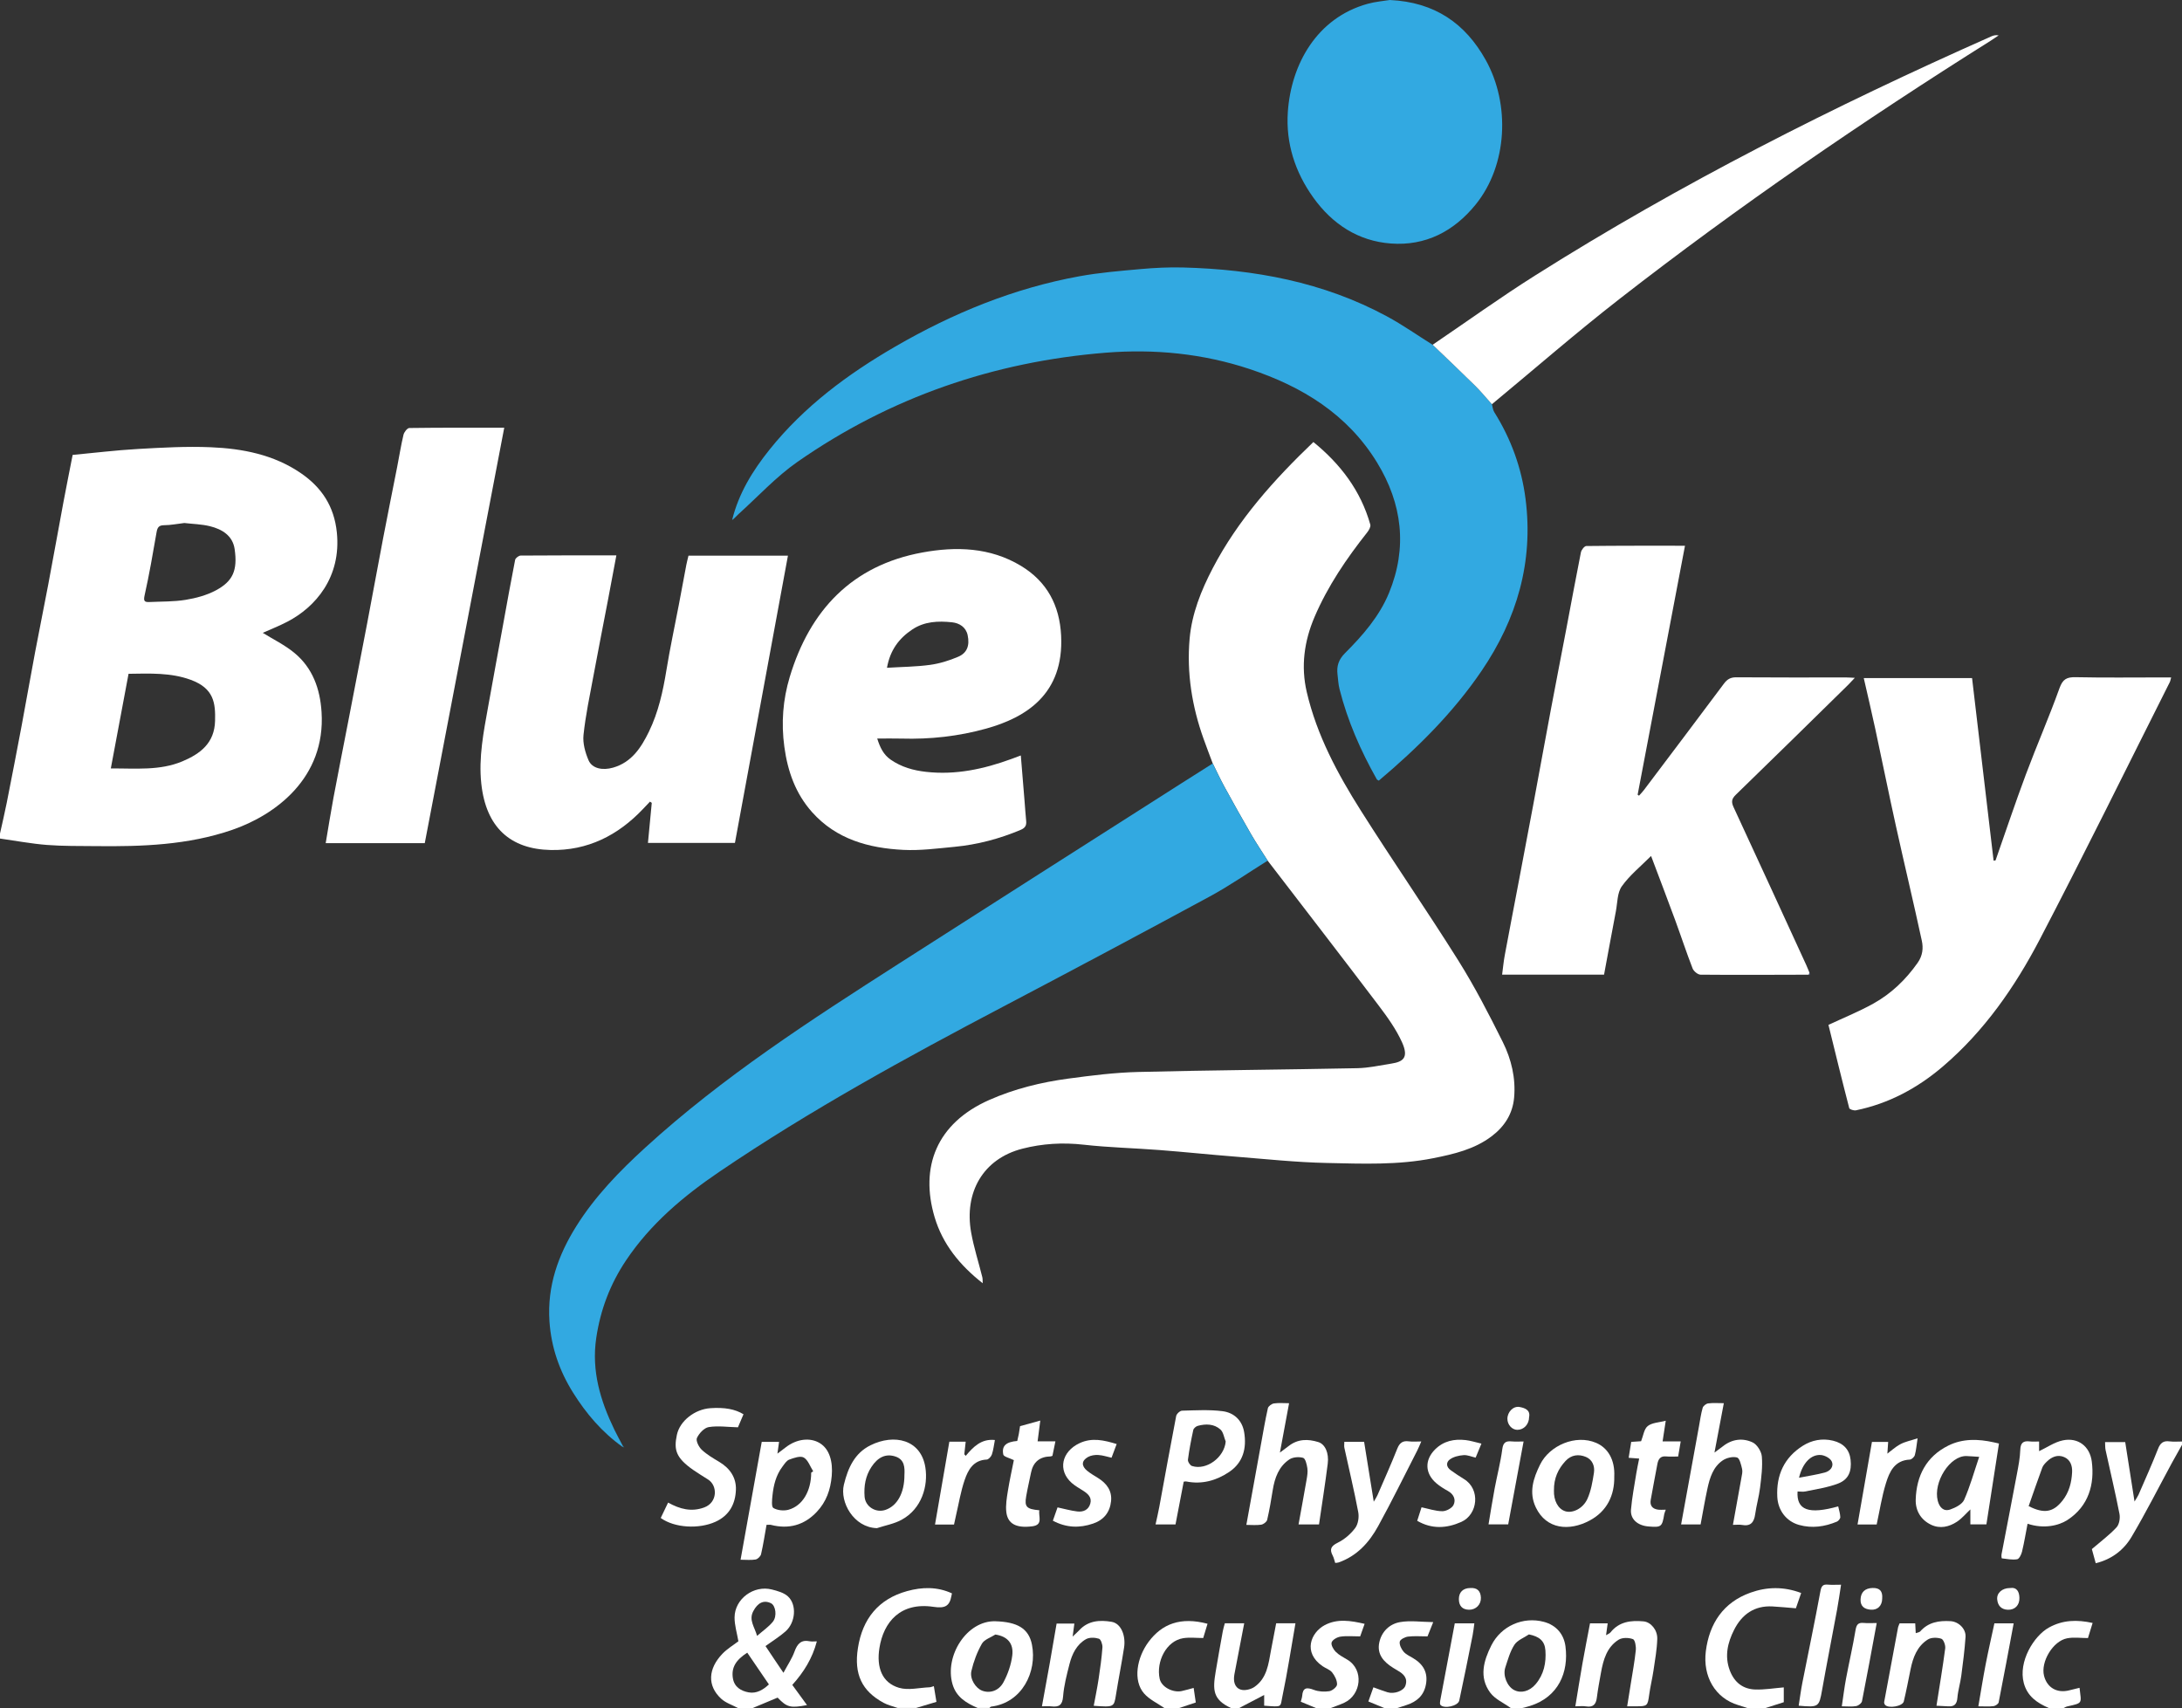 <?xml version="1.0" encoding="UTF-8"?>
<svg id="Layer_1" data-name="Layer 1" xmlns="http://www.w3.org/2000/svg" viewBox="0 0 1310 1025.46">
  <rect x="0" y="0" width="1310" height="1025.46" fill="#333333" stroke="none"/>
  <defs>
    <style>
      .cls-1 {
        fill: #fff;
      }

      .cls-2 {
        fill: #4e60a4;
      }

      .cls-3 {
        fill: #32a9e1;
      }
    </style>
  </defs>
  <path class="cls-1" d="m0,500.46c1.35-6.15,2.82-12.28,4.04-18.45,3.05-15.43,6.05-30.86,8.95-46.32,2.75-14.66,5.3-29.36,8.06-44.01,2.55-13.52,5.32-27,7.87-40.52,3.14-16.63,6.1-33.29,9.21-49.92,1.69-9.05,3.52-18.07,5.48-28.11,12.78-1.2,25.96-2.82,39.19-3.57,14.57-.83,29.22-1.66,43.77-1.04,19.08.8,37.76,4.43,53.97,15.5,12.5,8.54,20.07,19.84,21.69,35.67,2.73,26.86-12.83,44.81-29.72,53.58-4.94,2.57-10.16,4.62-14.76,6.68,6.26,3.9,13.23,7.27,19.02,12.06,10.94,9.06,15.39,21.54,16.28,35.49,2.54,39.55-27.69,61.82-53.73,70.77-26.5,9.11-54.03,10.04-81.67,9.73-9.83-.11-19.69.05-29.47-.71-9.44-.74-18.8-2.52-28.19-3.84,0-1,0-2,0-3Zm77.18-95.92c-3.53,18.83-7.04,37.56-10.65,56.82,14.96-.08,29.43,1.46,43.07-4.3,10.67-4.51,19.18-10.92,19.52-24.24.27-10.63-.58-19.53-14.66-24.68-11.84-4.33-24.36-3.8-37.29-3.6Zm33.47-90.53c-4.27.5-8.19,1.3-12.12,1.32-3.33.01-4.06,1.49-4.56,4.38-2.18,12.59-4.35,25.19-7.14,37.65-.78,3.48-.14,4.23,2.88,4.09,7.27-.34,14.63-.15,21.76-1.32,6.22-1.02,12.64-2.74,18.15-5.69,10.18-5.45,13.11-11.97,11.25-24.78-1.17-8.08-7.55-11.93-14.8-13.72-5.07-1.25-10.43-1.34-15.42-1.93Z"/>
  <path class="cls-1" d="m443,1025.46c-3.38-1.82-7.31-3.05-10.04-5.57-8.53-7.88-7.77-18.05.7-26.92,2.93-3.07,6.73-5.31,9.65-7.56-.84-4.92-2.35-9.67-2.3-14.4.11-11.08,11.53-19.45,22.4-16.69,3.37.86,7.19,1.9,9.63,4.13,5.47,5.01,4.59,15.72-1.43,21.02-3.58,3.16-7.72,5.69-12.03,8.81,1.59,2.38,3.3,4.96,5.03,7.54,1.65,2.46,3.32,4.92,5.75,8.51,2.53-4.74,5.12-8.54,6.63-12.73,1.69-4.68,4.01-7.3,9.27-6.18,1.1.23,2.29.03,4.15.03-2.69,10.26-7.87,18.52-14.74,26.15,2.94,4.03,5.8,7.96,8.83,12.11-10.01,1.92-12.08,1.32-17.64-4.48-5.07,2.12-9.97,4.17-14.88,6.22h-9Zm5.63-33.21c-7.05,4.5-9.56,9.11-8.66,15.17.82,5.51,4.96,7.85,9.53,8.67,4.63.84,8.67-1.51,12.13-4.78-4.43-6.5-8.61-12.63-13-19.06Zm5.9-10.08c3.44-3.02,6.89-5.35,9.42-8.43,2.74-3.35,1.72-9.81-1.08-11.17-4.37-2.13-8-.25-10.64,4.79-2.79,5.33.77,9.35,2.3,14.82Z"/>
  <path class="cls-1" d="m1049,1025.46c-1.79-.58-3.57-1.18-5.37-1.72-14.02-4.17-21.41-17.38-19.5-32.42,2.11-16.6,10.48-29.29,26.84-35.12,9.79-3.49,19.88-3.75,30.39.22-1.16,3.36-2.21,6.4-3.17,9.18-4.95-.4-9.49-.86-14.03-1.11-10.9-.6-18.4,4.78-23.09,14.1-3.86,7.67-5.79,15.77-2.54,24.36,2.72,7.16,7.89,11.2,15.38,11.42,5.53.16,11.09-.79,17.01-1.28v8.9c-3.44,1.09-7.19,2.29-10.93,3.48h-11Z"/>
  <path class="cls-1" d="m539,1025.46c-2.85-1.01-5.89-1.67-8.51-3.1-13.08-7.1-17.86-17.19-15.43-32.84,2.72-17.5,12.23-29.48,29.58-34.25,8.94-2.46,18.04-2.72,26.88,1.38-.12.61-.22,1.06-.31,1.51-1.14,6.27-3.97,7.59-10.78,6.57-19.88-2.96-29.97,9.11-32.45,24.7-1.87,11.76,1.59,20.88,11.72,23.9,5.6,1.67,12.22-.05,18.38-.3.8-.03,1.59-.41,2.57-.68.52,3.15,1.02,6.15,1.56,9.43-4.25,1.28-8.23,2.47-12.22,3.67h-11Z"/>
  <path class="cls-1" d="m587,1025.46c-6.8-2.92-12.9-6.49-15.16-14.33-4.87-16.94,8.6-38.25,25.75-37.74,13.07.39,20.03,4.22,21.96,14.06,3.21,16.34-6.02,34.93-24.47,37.18-.39.05-.72.54-1.08.82h-7Zm10.58-44.1c-2.77,1.8-6.64,2.97-8.09,5.52-2.87,5.04-4.99,10.71-6.3,16.38-1.1,4.77,2.62,10.33,6.43,11.8,4.51,1.74,9.98.24,12.82-5.04,2.64-4.9,4.59-10.52,5.29-16.02.94-7.46-3.04-11.56-10.14-12.64Z"/>
  <path class="cls-1" d="m907,1025.46c-4.19-3.02-9.43-5.27-12.35-9.23-6.8-9.24-3.93-19.16.73-28.4,5.85-11.61,19-17.42,31.49-14.09,7.44,1.99,12.04,7.39,12.99,14.77,1.99,15.43-4.14,30.35-21.32,35.73-1.49.47-3.02.81-4.54,1.22h-7Zm10.91-44.17c-2.97,2.02-6.87,3.43-8.69,6.2-2.63,4.02-3.94,8.96-5.48,13.62-1.61,4.87,1.12,11.42,5.3,13.58,4.09,2.12,9.21.81,12.88-3.5,5-5.87,6.43-12.96,5.89-20.34-.42-5.7-3.74-8.35-9.9-9.56Z"/>
  <path class="cls-1" d="m1310,867.46c-1.99,3.56-4.02,7.09-5.96,10.67-8.07,14.89-15.7,30.04-24.33,44.6-4.63,7.8-11.8,13.45-21.5,15.82-.93-3.4-1.83-6.65-2.33-8.49,5.6-4.81,10.65-8.54,14.83-13.07,1.64-1.78,2.25-5.54,1.75-8.09-2.5-12.81-5.55-25.51-8.33-38.26-.32-1.44-.21-2.98-.32-4.83h12.1c1.78,11.35,3.59,22.89,5.59,35.69,1.21-2.04,1.93-3.01,2.4-4.08,3.96-9.15,8.07-18.24,11.7-27.52,1.38-3.54,3.16-5,6.92-4.51,2.46.32,4.99.07,7.49.08v2Z"/>
  <path class="cls-1" d="m739,1025.46c-10.99-5.11-10.96-10.93-9.14-21.86,1.35-8.11,2.82-16.2,4.28-24.29.28-1.57.79-3.1,1.21-4.69h11.63c-1.98,10.3-3.96,20.41-5.87,30.54-.73,3.85-.15,7.89,3.68,9.23,2.35.83,6.13-.06,8.31-1.56,7.55-5.22,8.47-13.8,9.96-21.98.99-5.42,2.07-10.83,3.11-16.24h11.58c-2.58,14.72-4.78,29.34-7.82,43.79-1.42,6.71.27,6.53-10.96,5.68v-6.43c-5.05,2.64-10.01,5.23-14.97,7.82h-5Z"/>
  <path class="cls-1" d="m790,1025.46c-2.94-1.22-5.87-2.44-9.06-3.77.34-1.35.77-2.41.85-3.5.38-5.07,2.76-5.23,6.97-3.63,2.83,1.08,6.29,1.29,9.3.82,1.82-.29,4.62-2.6,4.66-4.05.06-2.41-1.35-5.19-2.93-7.19-1.36-1.72-3.88-2.48-5.79-3.8-11.99-8.28-6.95-20.22,1.27-24.6,7.58-4.04,15.55-2.75,24-.8-1.14,3.21-2.06,5.8-2.67,7.53-4.37,0-8.18-.39-11.86.16-1.98.29-4.73,1.84-5.27,3.45-.5,1.49,1.05,4.24,2.47,5.66,1.95,1.96,4.58,3.28,7,4.74,10.12,6.11,8.24,21.1-1.85,25.81-2.62,1.22-5.39,2.13-8.09,3.18h-9Z"/>
  <path class="cls-1" d="m831,1025.46c-3.05-1.26-6.11-2.53-9.48-3.92,1.11-3.13,2.03-5.71,3.02-8.5,3.09,1.1,5.77,2.18,8.53,3,4.02,1.19,9.6-.82,10.69-3.97,1.6-4.6-1.19-7.14-4.78-9.15-.87-.49-1.71-1.03-2.55-1.55-5.7-3.54-9.91-8.12-8.33-15.35,1.43-6.53,6.21-11.03,12.43-12.12,6.14-1.08,12.64-.09,19.93,0-1.67,4.18-2.72,6.8-3.43,8.57-4.28,0-8.06-.33-11.75.14-1.83.23-4.67,1.71-4.91,3.01-.33,1.84.91,4.39,2.25,5.98,1.44,1.7,3.73,2.73,5.72,3.91,6.11,3.64,9.12,8.64,7.71,15.97-1.28,6.62-5.53,10.22-11.59,12.19-1.82.59-3.64,1.19-5.46,1.78h-8Z"/>
  <path class="cls-1" d="m1230,1025.46c-6.94-3.02-12.83-6.97-14.97-14.94-3.46-12.86,6.01-28.31,15.01-33.32,8.39-4.66,16.9-4.84,26.3-2.8-1.04,3.37-1.89,6.12-2.8,9.08-4.18,0-8.46-.63-12.48.13-8.57,1.61-16.03,14.21-13.88,22.56,1.84,7.15,7.82,10.56,15.15,8.68,2.04-.52,4.09-1,6.16-1.51,1.08,9.58,2.18,9.04-7.42,11.19-.73.16-1.39.61-2.09.92h-9Z"/>
  <path class="cls-1" d="m699,1025.46c-4.1-2.86-8.95-5.07-12.15-8.73-6.77-7.75-4.35-21.49,2.73-31,8-10.72,19.13-15.16,35.38-10.84-.84,2.77-1.68,5.55-2.59,8.56-4.04,0-8.1-.51-11.99.1-10.13,1.58-16.39,13.99-14.15,24.38,1.08,5,7.95,8.48,13.19,7.37,2.4-.51,4.75-1.24,7.21-1.89.42,2.86.81,5.57,1.28,8.74-3.25,1.08-6.58,2.19-9.91,3.3h-9Z"/>
  <path class="cls-1" d="m728.08,458.37c-1.83-4.92-3.72-9.81-5.49-14.76-6.95-19.43-10.18-39.54-8.39-60.05,1.31-15.07,6.95-29.14,13.95-42.53,15.17-29.01,36.71-52.98,60.37-75.64,16.27,13.25,28.43,29.2,34.16,49.55.37,1.3-.82,3.4-1.84,4.68-12.44,15.72-23.65,32.18-31.59,50.7-6.26,14.61-8.33,29.74-4.7,45.25,6.04,25.85,18.45,48.97,32.47,71.13,19.13,30.24,39.5,59.7,58.52,90.01,9.87,15.73,18.43,32.34,26.72,48.99,5.12,10.3,7.82,21.63,6.76,33.34-.88,9.72-5.78,17.36-13.54,23.21-10.37,7.82-22.58,10.64-34.97,13.12-21.18,4.24-42.63,3.32-63.96,2.87-18.46-.39-36.9-2.38-55.33-3.84-15.07-1.19-30.11-2.77-45.18-3.93-15.12-1.17-30.33-1.5-45.39-3.2-12.55-1.42-24.83-.69-36.87,2.4-23.69,6.08-34.99,26.34-30.75,50.23,1.61,9.07,4.48,17.91,6.71,26.87.26,1.02.16,2.13.25,3.68-13.69-10.73-24.05-23.43-28.87-39.65-8.92-30.01,1.04-56.37,32.83-70.41,15.19-6.71,31.14-10.61,47.47-12.81,13.88-1.87,27.87-3.63,41.85-3.98,43.86-1.09,87.75-1.38,131.62-2.27,6.84-.14,13.67-1.7,20.48-2.76,7.03-1.09,10.52-3.56,6.37-12.77-3.58-7.94-8.85-15.25-14.15-22.25-22.02-29.07-44.33-57.91-66.53-86.84-3.31-5.24-6.78-10.38-9.89-15.74-5.49-9.47-10.82-19.03-16.08-28.64-2.5-4.57-4.68-9.31-7-13.98Z"/>
  <path class="cls-3" d="m895.69,242.69c.45,1.58.56,3.38,1.4,4.72,10.05,16.01,16.39,33.4,18.79,52.09,4.87,37.87-5.17,72.09-26.41,103.32-17.09,25.14-38.47,46.29-61.68,65.87-.47-.3-1.02-.46-1.21-.81-9.67-17.15-17.55-35.04-22.38-54.18-.72-2.85-.85-5.85-1.2-8.78-.6-5.01.64-8.92,4.52-12.81,10.62-10.62,20.6-22.04,26.38-36.09,11.19-27.2,7.98-53.59-7.16-78.33-17.74-28.99-44.98-45.65-76.44-56.1-28.09-9.34-57.26-12.18-86.5-9.83-67.31,5.42-129.41,26.8-184.96,65.49-12.86,8.96-23.7,20.82-35.44,31.39-1.29,1.16-2.38,2.55-3.86,3.6,3.93-16.04,12.34-29.66,22.45-42.28,20.82-25.98,47.03-45.41,75.61-61.95,34.53-19.98,71-34.96,110.37-42.13,12.18-2.22,24.59-3.23,36.94-4.34,8.41-.75,16.9-1.17,25.34-.95,42.81,1.13,84.18,8.71,122.31,29.29,9.49,5.12,18.36,11.38,27.52,17.11,8.46,8.12,16.99,16.16,25.33,24.4,3.61,3.57,6.84,7.52,10.25,11.3Z"/>
  <path class="cls-1" d="m1085.95,585.2c-21.66.05-43.32.19-64.98-.01-1.65-.02-4.13-2.06-4.78-3.72-3.75-9.66-6.97-19.52-10.55-29.25-4.62-12.57-9.41-25.08-14.39-38.31-6.21,6.25-12.84,11.56-17.57,18.22-2.76,3.88-2.59,9.91-3.56,15-2.41,12.62-4.72,25.27-7.1,38.04h-61.2c.54-4.03.89-7.91,1.6-11.72,2.81-15.14,5.75-30.27,8.62-45.4,2.83-14.93,5.68-29.87,8.46-44.81,3.54-19,6.98-38.01,10.55-57.01,3.05-16.26,6.24-32.5,9.33-48.75,2.91-15.29,5.7-30.61,8.75-45.87.3-1.47,2.1-3.77,3.23-3.78,19.47-.23,38.95-.17,59.25-.17-9.54,50.16-18.98,99.82-28.43,149.49.28.19.55.38.83.57.99-1.13,2.06-2.21,2.96-3.4,16.05-21.28,32.12-42.54,48.05-63.9,1.98-2.65,4.01-3.8,7.41-3.77,22,.17,44,.08,66,.09,1.42,0,2.85.13,5.14.23-1.71,1.81-2.77,3-3.9,4.12-22.48,22.06-44.93,44.16-67.54,66.08-2.62,2.54-2.77,4.39-1.3,7.56,14.63,31.52,29.1,63.12,43.6,94.7.69,1.51,1.28,3.06,1.92,4.59-.13.4-.26.79-.39,1.18Z"/>
  <path class="cls-3" d="m728.08,458.37c2.32,4.66,4.5,9.41,7,13.98,5.26,9.6,10.59,19.17,16.08,28.64,3.11,5.36,6.58,10.5,9.89,15.74-11.57,7.21-22.8,15.04-34.77,21.52-41.13,22.27-82.43,44.25-123.83,66.02-58.24,30.63-115.91,62.19-170.45,99.16-21.66,14.69-41.46,31.35-56.18,53.34-9.47,14.16-15.36,29.62-17.86,46.56-2.92,19.73,2.47,37.59,10.85,54.96,1.65,3.42,3.51,6.75,5.27,10.12l-.31.29c-12.24-8.71-21.81-19.92-29.7-32.53-8.19-13.09-13.16-27.23-14.2-42.9-1.4-21.09,5.22-39.69,16.13-57.09,11.23-17.92,25.86-32.97,41.39-47.16,46.53-42.51,99.25-76.51,152.07-110.35,56.53-36.22,113.18-72.25,169.79-108.36,6.27-4,12.56-7.96,18.84-11.94Z"/>
  <path class="cls-1" d="m1198.06,516.58c6.04-17.19,11.81-34.48,18.18-51.54,6.49-17.37,13.94-34.39,20.2-51.84,1.95-5.45,4.36-6.73,9.74-6.62,17.32.37,34.65.14,51.98.14h5.33c-.38,1.35-.47,2.15-.82,2.83-25.94,51.53-51.37,103.33-78.07,154.47-14.92,28.56-33.29,55.03-58.12,76.24-15.21,13-32.45,22.3-52.22,26.36-1.26.26-3.84-.55-4.04-1.32-4.32-16.63-8.38-33.33-12.49-50.02-.03-.13.09-.31-.03.07,9.26-4.34,18.44-8.03,27.01-12.81,10.73-5.97,19.45-14.34,26.59-24.49,3.03-4.31,3.46-8.82,2.5-13.23-4.96-22.98-10.46-45.84-15.53-68.79-4.29-19.38-8.2-38.84-12.38-58.24-2.17-10.07-4.54-20.11-6.95-30.68h65.02c4.29,36.4,8.61,73.01,12.93,109.63.38-.06.76-.11,1.14-.17Z"/>
  <path class="cls-1" d="m413.35,333.63h59.7c-10.61,57.49-21.18,114.76-31.82,172.45h-52.22c.76-7.93,1.52-15.99,2.29-24.05l-1.08-.73c-1.37,1.45-2.75,2.9-4.12,4.35-15.07,15.93-33.33,25.15-55.47,24.69-24.18-.5-38.85-13.53-41.67-39.83-1.69-15.8,1.38-31,4.12-46.31,2.94-16.43,5.98-32.84,8.98-49.26,2.36-12.94,4.66-25.89,7.21-38.79.21-1.08,2.17-2.58,3.33-2.59,18.98-.16,37.96-.11,57.45-.11-1.75,9.33-3.42,18.3-5.13,27.26-2.91,15.25-5.93,30.49-8.76,45.76-2.15,11.58-4.62,23.14-5.84,34.82-.52,4.94,1.03,10.5,3.03,15.17,2.14,5,8.45,6.24,14.75,4.42,11.14-3.21,16.82-12,21.46-21.51,5.7-11.68,8.47-24.26,10.55-37.06,2.13-13.1,4.94-26.08,7.43-39.12,1.53-8.04,3-16.09,4.53-24.12.33-1.74.81-3.46,1.28-5.45Z"/>
  <path class="cls-1" d="m526.66,443.42c1.69,5.38,3.75,9.67,8.06,12.66,6.43,4.46,13.64,6.49,21.33,7.34,17.75,1.98,34.62-1.7,51.14-7.73,1.71-.62,3.4-1.27,5.67-2.12.77,9.38,1.52,18.46,2.26,27.54.32,3.93.58,7.87.96,11.8.25,2.61-.54,4.15-3.2,5.28-12.8,5.42-26.1,8.93-39.9,10.24-10.2.97-20.49,2.34-30.66,1.83-20.73-1.05-40.18-6.33-54.74-22.62-9.96-11.16-14.68-24.48-16.69-39.28-1.95-14.36-.85-28.36,3.25-41.95,12.08-40.07,37.41-66.94,79.53-74.69,20.22-3.72,40.77-3.19,59.3,8.02,15.62,9.45,23.18,23.69,24.09,41.86,1.76,35.17-21.15,49.21-45.01,55.85-16.61,4.63-33.6,6.49-50.85,5.99-4.63-.13-9.26-.02-14.53-.02Zm5.85-42.49c9.15-.56,17.59-.61,25.87-1.75,5.75-.79,11.52-2.57,16.88-4.87,5.33-2.28,7-6.71,5.69-12.95-1.01-4.84-4.98-7.27-9.36-7.74-8.27-.88-16.55-.59-23.89,4.31-7.99,5.34-13.31,12.4-15.19,22.99Z"/>
  <path class="cls-1" d="m302.73,256.79c-15.99,83.59-31.85,166.51-47.71,249.42h-59.48c1.58-9.27,2.99-18.28,4.66-27.24,2.85-15.21,5.88-30.38,8.82-45.57,3.81-19.68,7.64-39.35,11.39-59.04,3.26-17.12,6.36-34.28,9.64-51.4,2.72-14.23,5.61-28.43,8.4-42.65,1.26-6.43,2.27-12.91,3.79-19.27.38-1.61,2.28-4.06,3.5-4.07,18.81-.26,37.63-.18,56.99-.18Z"/>
  <path class="cls-3" d="m834.4,0c27.07,1.28,45.36,14.12,57.57,36.01,14.78,26.49,13.18,63.1-6.04,86.8-13.1,16.16-30.15,24.93-50.88,23.39-19.57-1.45-35.11-11.58-46.56-27.55-11.01-15.35-16.59-32.69-15.32-51.43,1.94-28.58,17.42-56.53,47.95-64.94,4.74-1.31,9.74-1.69,13.28-2.28Z"/>
  <path class="cls-1" d="m895.69,242.69c-3.4-3.78-6.63-7.74-10.25-11.3-8.34-8.23-16.88-16.28-25.33-24.4,20.51-13.91,40.65-28.42,61.6-41.64,87.37-55.16,179.34-101.61,273.7-143.46,1.31-.58,2.7-1,4.53-.64-1.55,1.04-3.08,2.11-4.65,3.1-76.73,48.22-151.4,99.41-222.92,155.08-26.14,20.34-51.15,42.14-76.68,63.27Z"/>
  <path class="cls-1" d="m460.2,915.52c-1.09,6.1-1.97,11.9-3.28,17.59-.3,1.3-1.99,2.96-3.28,3.19-2.71.49-5.57.15-9.03.15,4.29-23.87,8.48-47.2,12.71-70.77h10.4c-.26,1.88-.51,3.7-.98,7.07,2.49-1.89,3.74-2.82,4.98-3.78,6.57-5.09,14.66-6.09,20.49-2.51,5.92,3.63,7.86,11.29,7.14,19.64-.73,8.39-3.28,15.55-8.94,21.57-7.58,8.07-16.86,10.58-27.58,7.85-.62-.16-1.32-.02-2.62-.02Zm26.8-31.37c.41-.26.81-.52,1.22-.79-1.83-2.87-3.06-6.76-5.67-8.27-2.04-1.17-5.95.22-8.73,1.25-1.66.62-2.88,2.65-4.07,4.22-3.87,5.12-5.35,11.15-5.99,17.37-.26,2.56-.69,6.75.55,7.46,2.43,1.42,6.22,1.82,9.01,1.06,8.51-2.33,13.69-11.29,13.69-22.31Z"/>
  <path class="cls-1" d="m1217.29,914.82c-1.12,5.81-2.03,11.35-3.34,16.8-.41,1.72-1.71,4.35-2.92,4.54-2.97.48-6.13-.18-9.2-.54-.16-.02-.32-1.63-.17-2.44,3.06-16.07,6.22-32.11,9.23-48.19.9-4.8,1.86-9.64,2.02-14.49.14-4.26,1.8-5.56,5.73-5.08,1.79.22,3.63.04,5.57.04v5.81c4.66-2.19,9.26-5.46,14.32-6.5,8.93-1.85,16.14,3.44,17.32,12.77,1.69,13.34-1.71,26.68-14.68,35.08-5.08,3.29-14,5.51-23.89,2.21Zm.63-10.56c9.37,4.78,14.82,3.62,20.28-3.24,3.99-5.01,5.5-10.86,5.82-17.07.2-3.9-1.01-7.53-4.78-9.14-3.92-1.67-7.52-.11-10.44,2.77-1.05,1.04-2.18,2.22-2.68,3.56-2.81,7.62-5.44,15.31-8.19,23.12Z"/>
  <path class="cls-1" d="m1040.39,915.51c1.78-9.82,3.46-18.99,5.08-28.17.31-1.77.83-3.7.43-5.37-.6-2.52-1.49-6.49-3.05-6.91-2.56-.7-6.29.18-8.6,1.76-5.77,3.93-7.75,10.43-9.16,16.91-1.55,7.15-2.76,14.38-4.11,21.54h-11.7c3.61-19.83,7.17-39.43,10.75-59.03.67-3.68,1.16-7.41,2.2-10.99.33-1.15,2.06-2.5,3.29-2.66,2.93-.39,5.95-.13,9.41-.13-1.86,9.82-3.67,19.32-5.62,29.66,2.13-1.59,3.7-2.7,5.21-3.89,5.46-4.27,11.79-4.99,17.69-2.23,2.67,1.25,5.28,5.41,5.54,8.45.53,6.16-.3,12.5-1.06,18.7-.65,5.37-2.19,10.62-2.94,15.98-.68,4.92-2.76,7.42-8.03,6.42-1.43-.27-2.95-.04-5.34-.04Z"/>
  <path class="cls-1" d="m768.4,872.13c2.17-1.62,3.74-2.75,5.26-3.94,5.48-4.3,11.6-4.33,17.82-2.38,4.06,1.27,6.46,6.52,5.65,12.95-1.53,12.14-3.45,24.22-5.24,36.5h-12.29c1.66-9.17,3.31-18.03,4.84-26.91.39-2.26.78-4.65.45-6.87-.34-2.24-1.15-5.79-2.53-6.2-2.49-.75-6.14-.47-8.26.94-6.39,4.27-8.82,11.09-10,18.45-.96,5.98-1.96,11.96-3.34,17.85-.29,1.22-2.23,2.67-3.58,2.88-2.91.44-5.93.13-8.92.13,2.97-16.39,5.87-32.39,8.78-48.38,1.32-7.23,2.53-14.49,4.15-21.66.27-1.21,2.26-2.67,3.63-2.88,2.91-.44,5.94-.13,9.1-.13-1.83,9.86-3.59,19.35-5.51,29.67Z"/>
  <path class="cls-1" d="m710.66,889.59c-1.66,8.63-3.26,17.01-4.92,25.65h-11.98c.79-3.66,1.61-7.05,2.24-10.48,3.36-18.2,6.62-36.43,10.14-54.6.25-1.3,2.28-3.17,3.53-3.2,8.11-.21,16.33-.71,24.33.31,6.77.86,11.76,5.41,12.95,12.6,1.59,9.59-.59,18.24-9.01,23.89-7.66,5.14-16.26,7.59-25.66,5.72-.59-.12-1.25.08-1.62.11Zm25.21-24.1c-1.01-2.46-1.38-5.63-3.16-7.23-3.82-3.43-8.81-3.51-13.64-2.18-1.06.29-2.44,1.48-2.66,2.47-1.28,5.91-2.44,11.86-3.21,17.85-.15,1.18,1.29,3.41,2.44,3.77,8.72,2.8,19.42-5.25,20.23-14.69Z"/>
  <path class="cls-1" d="m1182.94,915.24v-8.99c-2.7,2.52-5.09,5.45-8.11,7.42-4.69,3.07-10.08,4.32-15.42,1.8-6.22-2.94-9.47-8.53-9.28-15.1.42-14.3,6.35-25.89,19.59-32.46,8.66-4.3,17.99-4.01,27.28-1.94,1.09.24,2.18.5,3.11.71-2.49,16.05-4.99,32.1-7.54,48.55h-9.63Zm5.28-40.56c-3.24-.21-5.38-.39-7.52-.47-10.07-.41-20.18,15.75-17.34,26.85.98,3.82,3.43,6.64,7.49,5.23,3.16-1.1,7.18-3.13,8.37-5.83,3.56-8.07,5.93-16.67,9.01-25.78Z"/>
  <path class="cls-1" d="m396.68,911.37c1.55-3.24,2.95-6.16,4.43-9.23,7.08,3.93,14.01,5.75,21.71,2.9,7.99-2.96,8.11-13.05,2.3-16.75-2.94-1.88-5.94-3.68-8.81-5.67-10.74-7.46-11.78-12.32-9.94-21.12,1.77-8.49,10.89-15.42,20.09-16.04,8.52-.58,14.83.53,19.91,3.65-1.24,2.92-2.51,5.9-3.33,7.83-6.17-.16-12-1.03-17.54-.13-2.75.45-5.81,3.77-7.09,6.55-.75,1.64,1.12,5.39,2.89,7.06,3.1,2.92,6.93,5.13,10.63,7.35,6.35,3.82,10.15,9.45,9.89,16.66-.3,8.47-3.92,15.46-12.31,19.25-9.92,4.47-24.53,3.7-32.83-2.3Z"/>
  <path class="cls-1" d="m526.49,917.49c-14.04-.4-22.38-15.69-19.85-26.09,2.5-10.27,6.53-18.98,15.96-23.66,14.26-7.08,30.36-3.48,32.97,13.33,1.71,10.97-2.08,24.8-14.32,31.42-4.5,2.44-9.81,3.37-14.75,4.99Zm16.5-31.95c.23-4.37.14-9.23-5.41-11.06-5.84-1.93-10.58.46-14.4,6.26-3.6,5.47-4.59,11.52-4.11,17.84.46,6.01,6.73,9.89,12.47,7.96,7.14-2.4,11.49-10.21,11.45-20.99Z"/>
  <path class="cls-1" d="m969.15,886.61c.19,10.99-4.22,20.7-14.83,26.33-12.23,6.5-25.92,5.28-32.23-7.83-4.36-9.06-1.55-17.53,2.53-25.8,5.66-11.48,21.35-18.3,33.67-13.02,6.92,2.97,11.37,9.98,10.86,20.31Zm-36.22,8.21c-.19,6.05,2.42,11.14,6.8,12.52,4.31,1.36,10.62-1.52,13.3-7.45,2.17-4.81,3.08-10.29,3.91-15.57.63-4-.88-7.94-4.8-9.59-4.3-1.81-8.78-1.32-12.21,2.38-4.43,4.77-7.08,10.34-6.99,17.71Z"/>
  <path class="cls-1" d="m853.29,865.44c-.93,2.11-1.57,3.77-2.37,5.34-7.8,15.22-15.32,30.58-23.55,45.56-5.36,9.75-12.71,17.88-23.71,21.74-.59.21-1.26.19-2.05.29-.5-1.52-.78-3.01-1.45-4.29-2.04-3.86-1.18-5.81,2.99-7.86,4.02-1.97,7.8-5.24,10.48-8.83,1.77-2.37,2.39-6.52,1.81-9.55-2.44-12.92-5.53-25.72-8.32-38.58-.24-1.08-.03-2.26-.03-3.61h11.88c1.87,11.63,3.75,23.27,5.79,35.95,1.05-1.82,1.75-2.79,2.21-3.86,4.02-9.29,8.17-18.54,11.89-27.94,1.4-3.53,3.28-4.93,7-4.42,2.25.31,4.58.06,7.43.06Z"/>
  <path class="cls-1" d="m945.78,1024.46c1.5-9.09,2.8-17.39,4.26-25.65,1.41-7.99,3-15.96,4.55-24.17h10.61c-.32,2.31-.61,4.45-.98,7.12,1.15-.71,2.14-1.02,2.67-1.69,5.2-6.53,12.33-7.32,19.87-6.61,4.32.41,8.37,5.08,8.21,10.52-.19,6.35-1.34,12.69-2.27,19-.72,4.86-1.92,9.65-2.58,14.52-.92,6.71-1.06,6.96-8.03,6.95-1.48,0-2.96,0-5.19,0,.78-4.84,1.51-9.28,2.2-13.72,1.04-6.64,2.3-13.26,2.98-19.94.23-2.25-.43-6.2-1.7-6.67-2.52-.94-6.37-1.03-8.55.32-7.12,4.42-9.25,12.03-10.65,19.78-.9,5-1.85,9.99-2.48,15.03-.5,4.04-2.23,5.93-6.49,5.25-1.92-.31-3.93-.05-6.42-.05Z"/>
  <path class="cls-1" d="m1162.59,1024.11c1.9-12.13,3.8-23.26,5.25-34.44.25-1.9-1.01-5.35-2.34-5.79-2.43-.81-6.02-.85-8.08.45-6.4,4.03-8.93,10.74-10.38,17.89-1.31,6.45-2.54,12.91-4.07,19.3-.7,2.94-9.27,4.41-11.25,2.06-.36-.43-.62-1.19-.53-1.72,2.73-14.87,5.5-29.74,8.3-44.6.17-.91.65-1.77.97-2.63h9.37c.1,1.93.2,3.71.31,5.9,1.06-.4,2.17-.47,2.7-1.06,4.9-5.56,11.27-6.54,18.17-6.14,4.84.28,9.37,4.58,9.03,9.49-.54,7.83-1.54,15.63-2.57,23.41-.58,4.38-1.95,8.68-2.31,13.06-.31,3.79-1.79,5.44-5.53,5.18-2.38-.17-4.77-.25-7.05-.36Z"/>
  <path class="cls-1" d="m645.01,974.78c-.29,2.21-.57,4.35-1.03,7.8,1.96-1.88,3.03-2.79,3.97-3.81,5.37-5.85,12.42-6.22,19.38-5.06,5.87.98,8.6,8.49,7.53,15.44-1.45,9.48-3.35,18.88-4.86,28.35-1.19,7.45-1.16,7.53-13.36,6.64,1-5.41,2.11-10.72,2.92-16.08.95-6.28,1.84-12.6,2.3-18.93.13-1.78-.94-4.9-2.12-5.27-2.38-.74-5.71-.88-7.76.29-5.6,3.19-8.34,8.87-9.88,14.9-1.64,6.43-3.37,12.96-3.86,19.53-.4,5.26-2.58,6.43-7.08,5.91-1.61-.18-3.27-.03-5.62-.03,1.59-8.74,3.12-16.97,4.58-25.21,1.43-8.06,2.79-16.13,4.23-24.48h10.65Z"/>
  <path class="cls-1" d="m1079.19,895.46c-.69,11.27,6.72,13.91,24.41,8.96.46,2.15,1.18,4.28,1.25,6.44.03.91-1.11,2.33-2.05,2.72-7.33,3.06-14.92,4.14-22.69,1.98-7.72-2.15-12.66-8.79-13.08-16.79-.69-13.17,4.15-23.66,15.3-30.72,5.4-3.43,11.66-4.63,18.09-3.09,6.45,1.55,9.97,5.49,10.61,11.47.74,6.87-1.19,11.83-7.43,14.25-6.2,2.4-12.97,3.33-19.53,4.74-1.56.34-3.26.05-4.87.05Zm.88-8.24c5.7-1.12,10.67-1.83,15.48-3.13,3.15-.85,5.65-3.55,4.12-6.73-.93-1.92-4.19-3.63-6.52-3.79-5.93-.42-10.97,4.84-13.08,13.66Z"/>
  <path class="cls-1" d="m670.41,866.99c-1.04,2.76-1.99,5.31-3.08,8.21-2.61-.57-5.25-1.48-7.94-1.64-2.05-.12-4.43.22-6.18,1.2-3.95,2.22-4.08,5.35-.55,8.25,2.05,1.68,4.39,3.01,6.64,4.42,5.16,3.22,8.41,7.65,7.74,13.91-.71,6.6-4.31,11.19-10.78,13.4-8.2,2.8-16.12,2.55-24.15-1.73.99-2.81,1.9-5.43,2.8-7.99,4.07.87,7.94,1.98,11.89,2.45,3.58.42,6.74-.94,7.79-4.76,1.02-3.7-1.42-5.84-4.22-7.65-2.37-1.53-4.91-2.9-6.99-4.76-8.45-7.52-6.08-18.78,4.77-23.85,7.45-3.48,14.64-1.78,22.27.53Z"/>
  <path class="cls-1" d="m850.84,913.1c1-3.12,1.84-5.77,2.6-8.14,4.23.88,8.36,2.33,12.49,2.36,2.32.01,5.75-1.79,6.72-3.75,1.52-3.08.21-6.41-3.29-8.36-2.46-1.37-4.91-2.87-7.04-4.69-6.86-5.87-7.14-13.91-.75-20.3,5.08-5.07,11.47-6.41,18.34-5.61,3.04.36,6.01,1.32,9.49,2.12-1.24,3.01-2.3,5.57-3.48,8.42-2.55-.58-4.94-1.67-7.22-1.5-2.79.21-5.89.91-8.12,2.46-2.51,1.75-2.43,4.6.39,6.6,2.58,1.83,5.18,3.63,7.89,5.26,10.15,6.1,8.39,21.39-1.58,25.79-8.83,3.91-17.66,4.41-26.44-.68Z"/>
  <path class="cls-1" d="m984.1,875.71c-1.91-.14-3.7-.27-6.31-.46.51-3.19,1.01-6.28,1.54-9.55,2.31-.15,4.25-.28,5.93-.4,1.32-3.27,1.75-7.33,3.99-9.11,2.61-2.07,6.81-2.13,10.81-3.19-.71,4.65-1.27,8.33-1.89,12.4h10.88c-.52,3.06-.98,5.72-1.55,9.07-2.33,0-4.78.2-7.18-.05-3.49-.36-4.73,1.69-5.27,4.51-1.39,7.17-2.68,14.36-4,21.54-.63,3.45.97,5.4,4.3,5.9,1.41.22,2.89.04,4.72.04-.44,1.26-.8,1.97-.92,2.71-1.26,7.6-1.73,7.97-9.43,7.36-6.54-.52-11.02-4.39-10.53-10.11.63-7.33,2.05-14.6,3.21-21.88.46-2.87,1.11-5.71,1.71-8.78Z"/>
  <path class="cls-1" d="m608.68,876.65c-2.62-1.31-6.07-2.02-6.34-3.36-1.06-5.23,1.67-7.59,8.39-8.15.3-1.32.65-2.71.92-4.11.28-1.45.47-2.91.76-4.77,3.75-1.04,7.66-2.12,12.14-3.36-.58,4.52-1.06,8.31-1.6,12.46h10.69c-.66,3.19-1.24,6-1.79,8.71-.52.16-.83.34-1.14.35q-9.82.23-11.72,9.76c-.96,4.78-2.1,9.52-2.92,14.32-1.07,6.21.26,7.57,7.93,8.26-.71,3.57,2.51,8.76-4.22,9.62-10.05,1.3-14.81-1.78-15.61-8.52-.49-4.14.26-8.5.93-12.69,1.03-6.44,2.46-12.82,3.59-18.52Z"/>
  <path class="cls-1" d="m1079.87,1024.08c.75-4.75,1.32-9.23,2.19-13.66,3.61-18.32,7.46-36.6,10.84-54.97.59-3.22,1.45-4.34,4.58-4.04,2.29.21,4.61.04,7.83.04-.83,5.27-1.5,10.18-2.4,15.05-2.97,16.06-6.13,32.09-8.99,48.17-1.81,10.18-2,10.49-14.05,9.41Z"/>
  <path class="cls-1" d="m1126.7,915.3h-11.5c2.89-16.54,5.74-32.87,8.65-49.57h9.74c-.2,2.96-.4,5.92-.6,8.88l-.77-1.15c2.88-2.16,5.56-4.69,8.69-6.37,2.9-1.55,6.29-2.2,10.35-3.54-.64,4.17-.86,7.22-1.67,10.11-.32,1.12-1.93,2.62-3.01,2.67-9.15.44-12.21,7.31-14.34,14.23-2.47,8.03-3.74,16.44-5.55,24.74Z"/>
  <path class="cls-1" d="m569.94,865.58h9.83c-.29,2.61-.56,5.08-.83,7.56.29.31.57.62.86.93,4.57-5.45,9.39-10.37,17.5-9.5-.6,3.08-.89,5.97-1.8,8.66-.43,1.28-2,3.03-3.11,3.08-8.05.34-11.17,6.19-13.27,12.33-2.3,6.73-3.45,13.85-5.08,20.81-.44,1.89-.83,3.79-1.28,5.86h-11.41c2.85-16.51,5.68-32.85,8.6-49.73Z"/>
  <path class="cls-1" d="m873.41,974.64h11.74c-.37,2.6-.59,4.97-1.06,7.29-2.61,13.03-5.19,26.07-8,39.07-.71,3.28-9.13,5.13-11.28,2.62-.44-.52-.31-1.71-.16-2.53,2.88-15.4,5.79-30.79,8.75-46.45Z"/>
  <path class="cls-1" d="m914.71,865.45c-3.11,16.73-6.15,33.13-9.24,49.78h-11.81c1.24-7.34,2.35-14.47,3.68-21.56,1.48-7.87,3.53-15.65,4.58-23.57.53-4.03,2.06-5.03,5.66-4.69,2.3.22,4.63.04,7.14.04Z"/>
  <path class="cls-1" d="m1126.72,974.45c-2.98,16.04-5.78,31.51-8.84,46.93-.24,1.21-2.16,2.69-3.51,2.94-2.56.47-5.27.14-8.61.14.88-5.83,1.53-11.3,2.55-16.71,1.82-9.67,4.07-19.27,5.68-28.98.55-3.3,1.53-4.7,4.92-4.37,2.47.24,4.97.05,7.81.05Z"/>
  <path class="cls-1" d="m1187.73,1024.46c1.54-8.9,2.83-17.09,4.4-25.22,1.58-8.18,3.46-16.3,5.24-24.61h11.57c-2.99,15.94-5.89,31.7-9,47.41-.19.97-1.95,2.17-3.09,2.31-2.75.34-5.58.11-9.12.11Z"/>
  <path class="cls-1" d="m1130.01,959.74c-.04,4.26-2.66,7.05-6.96,6.7-3.65-.3-6.2-1.96-6.03-6.22.17-4.34,2.72-6.7,7.25-6.81,4.26-.1,6.08,1.89,5.74,6.32Z"/>
  <path class="cls-1" d="m882.71,953.44c4.15-.3,6.21,1.79,6.37,5.79.16,4.13-3.01,7.32-7.15,7.24-4.07-.08-6.03-2.38-6.07-6.33-.04-4.22,2.54-6.68,6.85-6.71Z"/>
  <path class="cls-1" d="m1206.71,953.44c4.19-.64,5.57,2.25,5.68,5.85.14,4.52-2.77,7.35-6.97,7.19-3.93-.15-6.03-2.5-6.37-6.23-.36-3.85,3-6.81,7.67-6.81Z"/>
  <path class="cls-1" d="m918.03,850.77c-.05,4.44-3.16,7.67-7.04,7.69-3.22.02-6.02-3.09-6-6.65.02-4.05,3.49-7.75,7.28-7.07,3.23.58,6.59,1.83,5.76,6.03Z"/>
  <path class="cls-2" d="m1085.95,585.2c.13-.39.26-.79.39-1.18.12.35.23.7.35,1.04-.25.05-.49.09-.74.14Z"/>
  <path class="cls-3" d="m374.07,868.4c.24.19.48.39.71.58-.34-.1-.68-.2-1.02-.29,0,0,.31-.29.31-.29Z"/>
</svg>